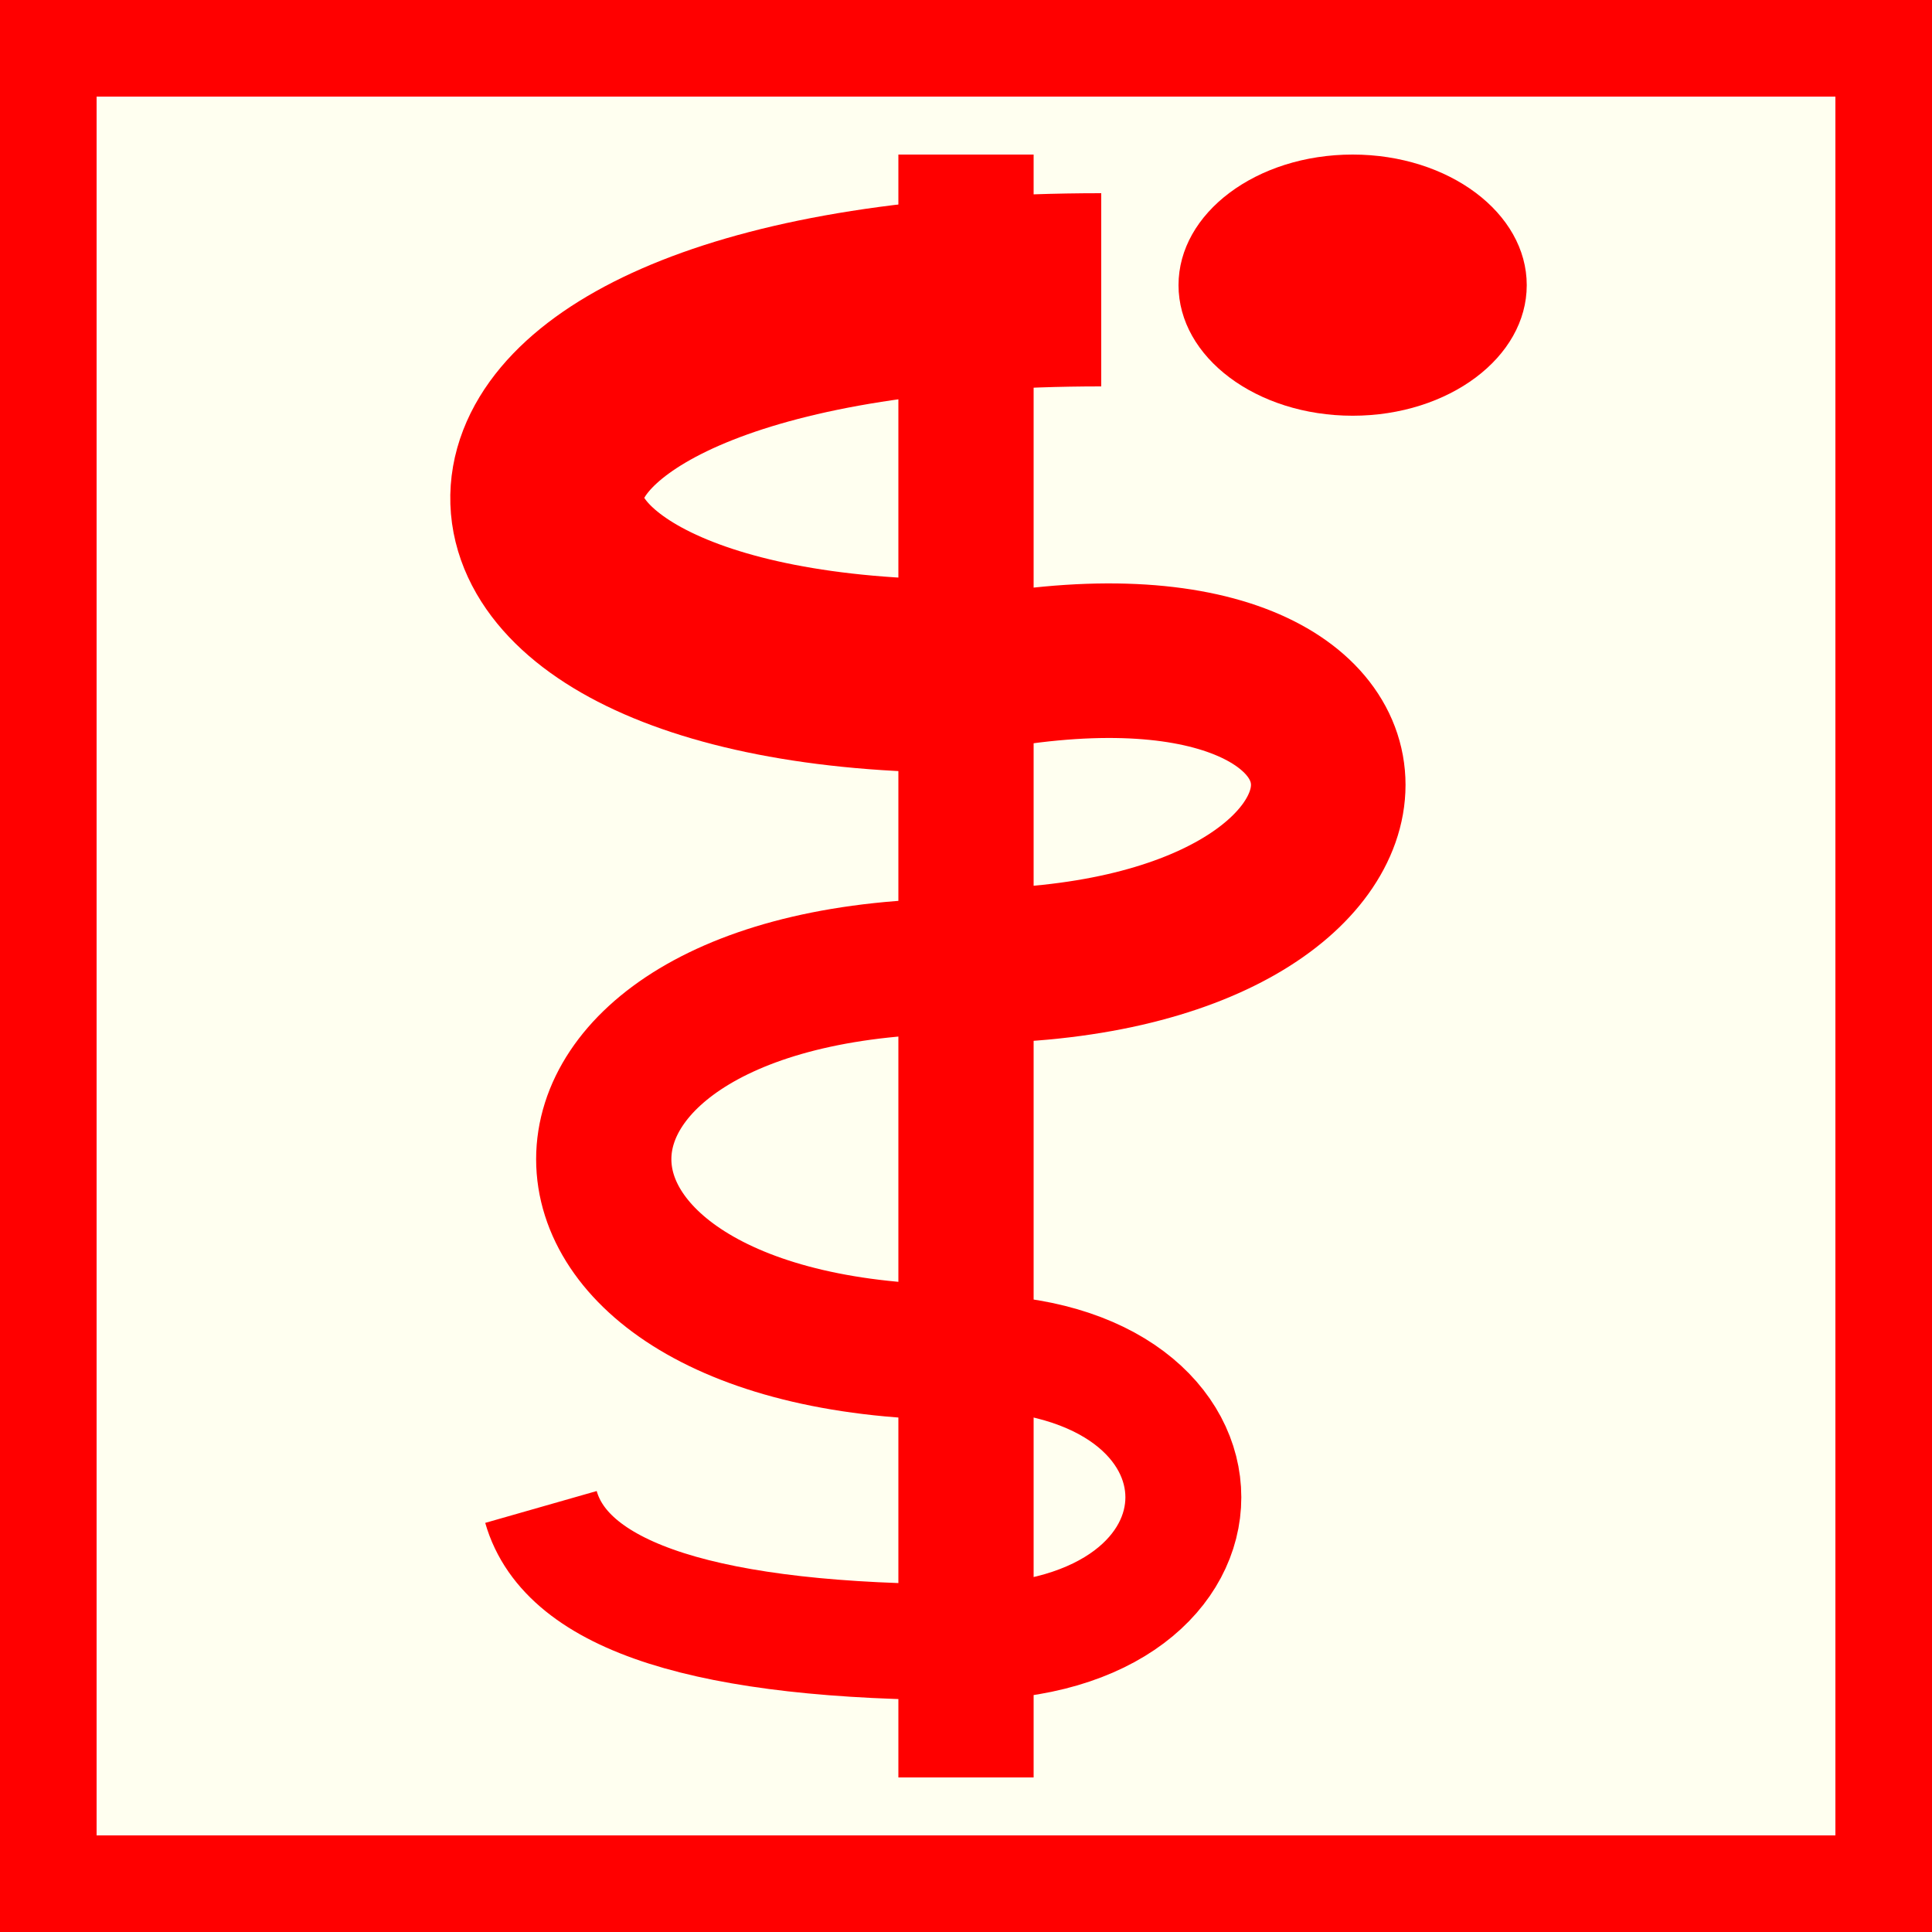 <?xml version="1.0" encoding="utf-8"?>
<!-- Generator: Adobe Illustrator 15.0.0, SVG Export Plug-In . SVG Version: 6.00 Build 0)  -->
<!DOCTYPE svg PUBLIC "-//W3C//DTD SVG 1.1//EN" "http://www.w3.org/Graphics/SVG/1.1/DTD/svg11.dtd">
<svg version="1.1" id="Ebene_1" xmlns="http://www.w3.org/2000/svg" xmlns:xlink="http://www.w3.org/1999/xlink" x="0px" y="0px"
	 width="100px" height="100px" viewBox="0 0 100 100" enable-background="new 0 0 100 100" xml:space="preserve">
<rect fill="#FF0000" width="100" height="100"/>
<rect x="5" y="5" fill="#FFFFF0" width="90" height="90"/>
<line fill="none" stroke="#FF0000" stroke-width="7" x1="50" y1="8" x2="50" y2="92"/>
<ellipse fill="#FF0000" cx="70.012" cy="14.759" rx="9.012" ry="6.759"/>
<path fill="none" stroke="#FF0000" stroke-width="10" d="M57,15c-37,0-37,20-7,20"/>
<path fill="none" stroke="#FF0000" stroke-width="8" d="M50,35c25-5,25,15,0,15"/>
<path fill="none" stroke="#FF0000" stroke-width="7" d="M50,50c-25,0-25,20,0,20"/>
<path fill="none" stroke="#FF0000" stroke-width="6" d="M50,70c15,0,15,15,0,15c-13.333,0-20.667-2.334-22-7"/>
</svg>

